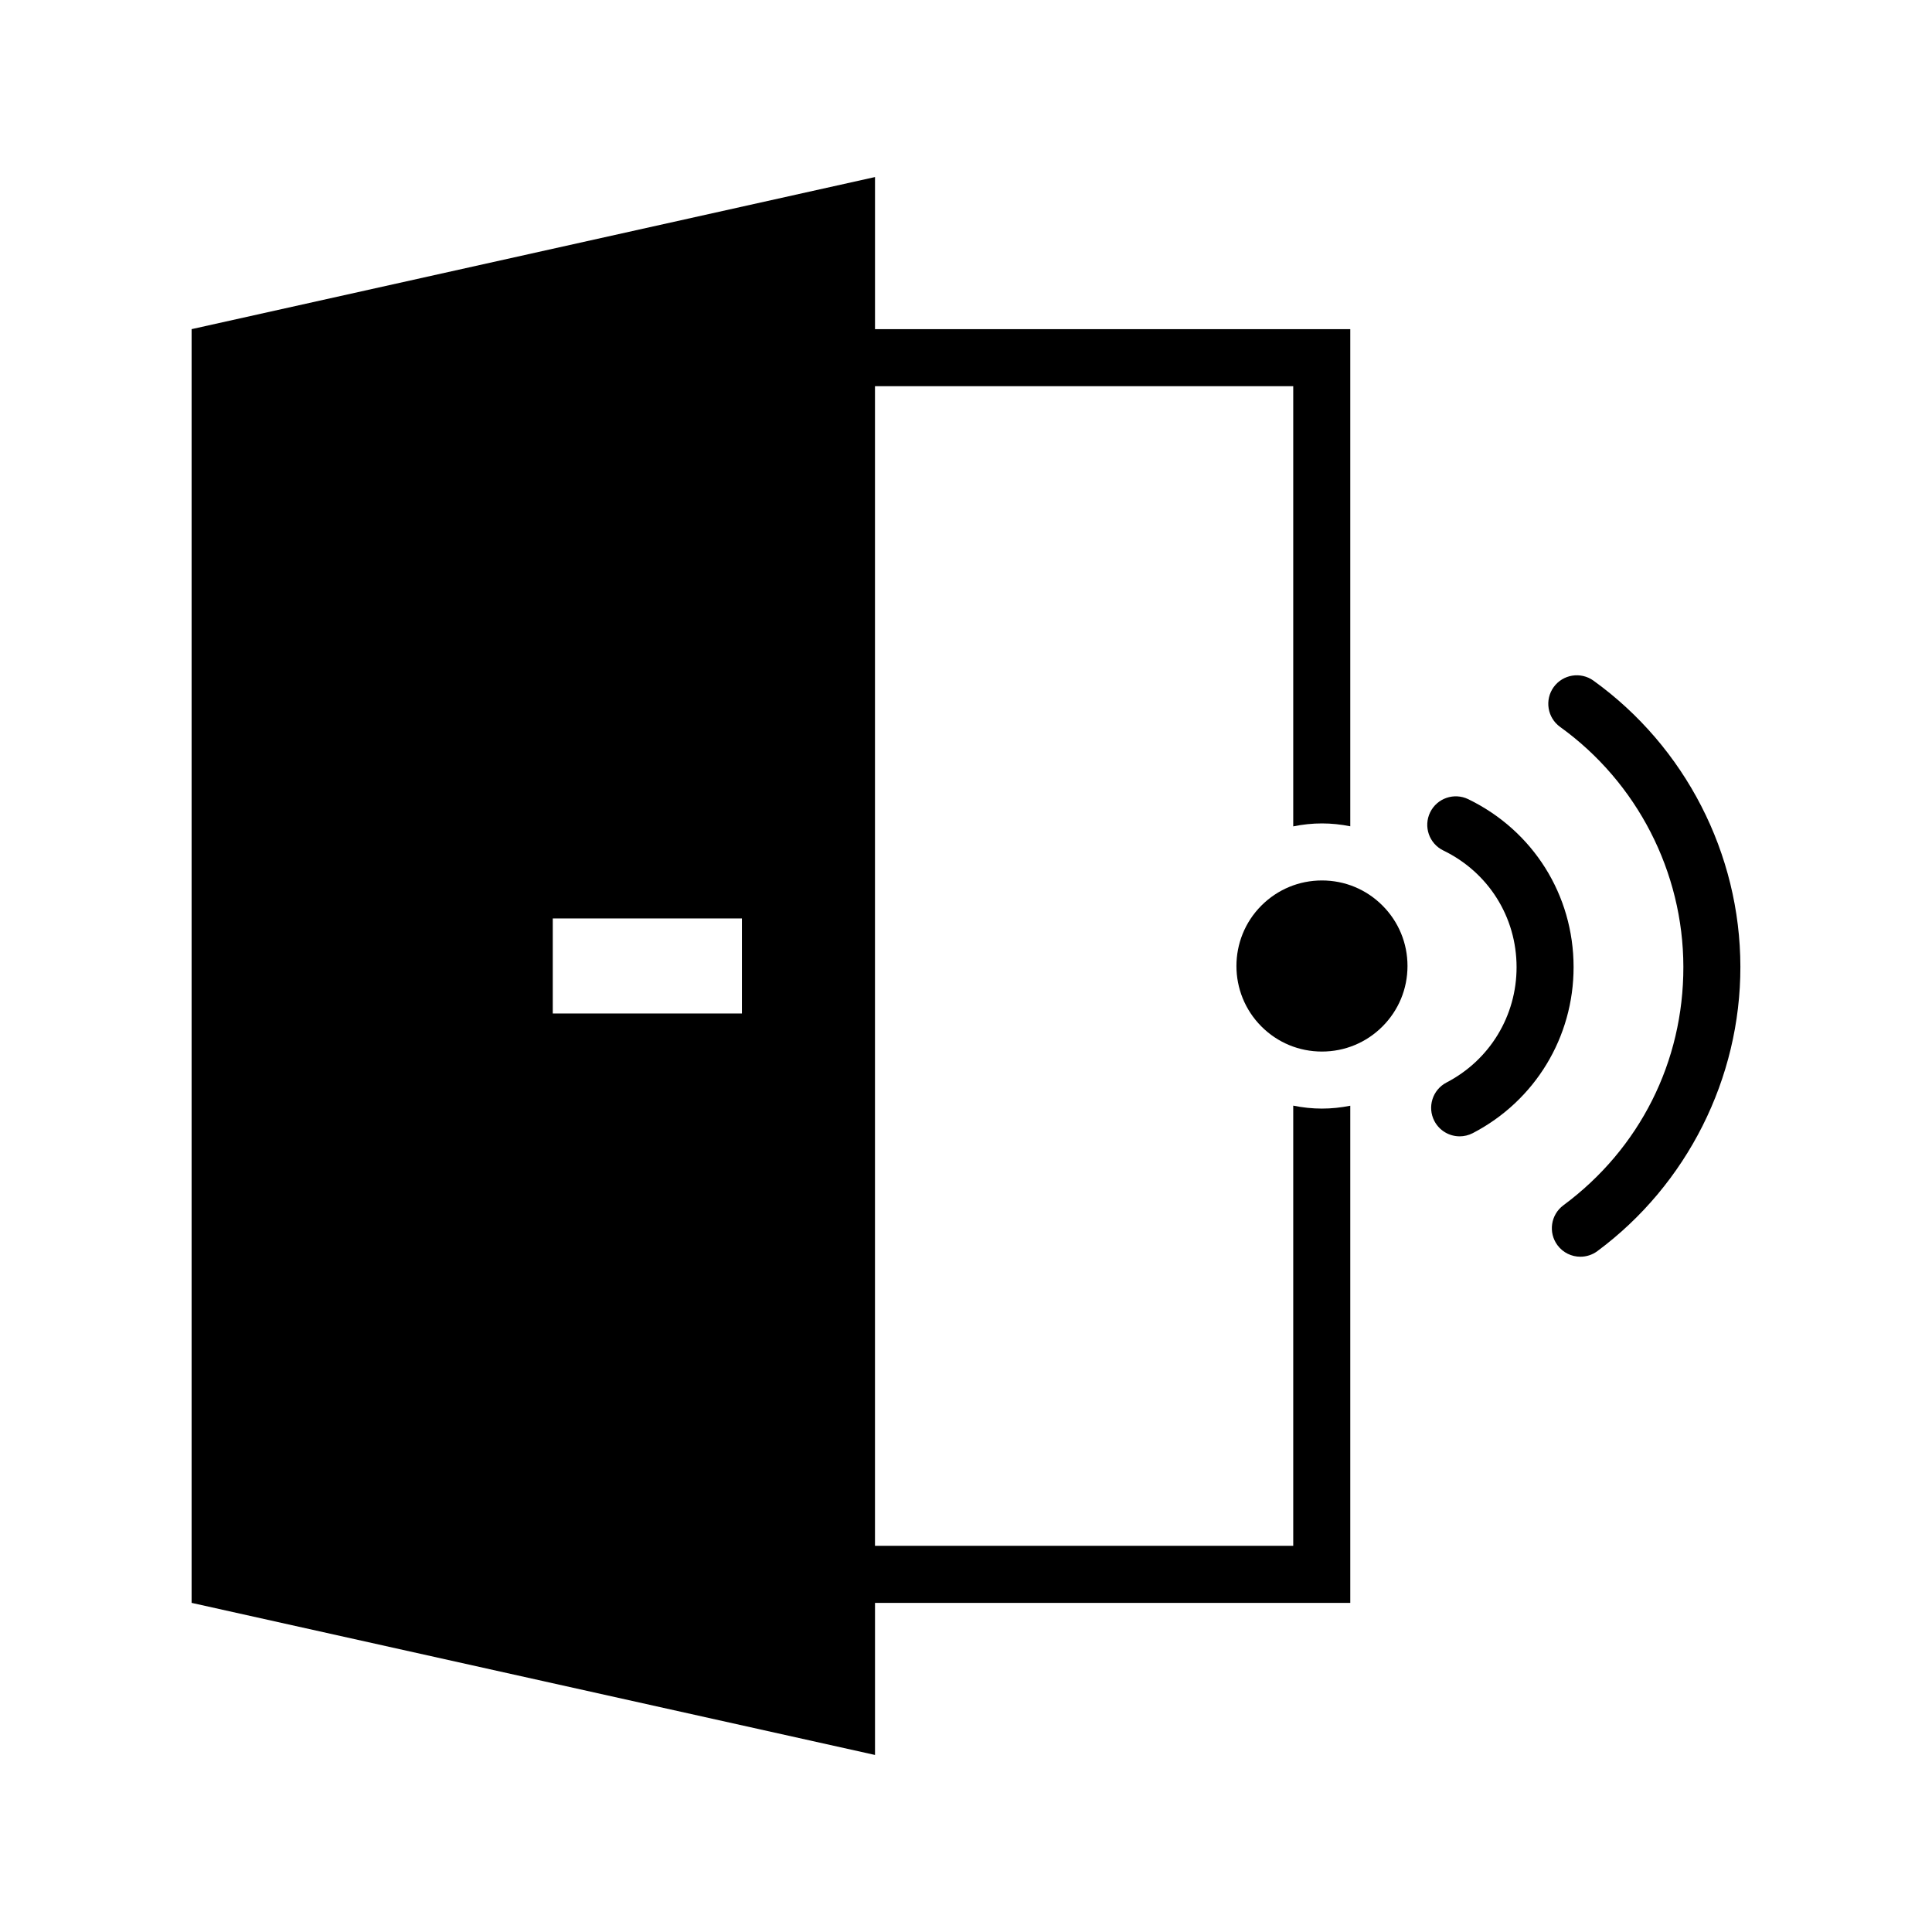<?xml version="1.0" encoding="UTF-8"?>
<!-- Uploaded to: SVG Repo, www.svgrepo.com, Generator: SVG Repo Mixer Tools -->
<svg fill="#000000" width="800px" height="800px" version="1.1" viewBox="144 144 512 512" xmlns="http://www.w3.org/2000/svg">
 <g>
  <path d="m533.1 355.79c-3.758-1.812-8.277-0.258-10.102 3.5-1.82 3.754-0.258 8.277 3.5 10.098 11.961 5.805 19.402 17.645 19.41 30.898 0.02 12.906-7.094 24.633-18.566 30.59-3.703 1.926-5.144 6.488-3.223 10.191 1.352 2.59 3.984 4.074 6.715 4.074 1.168 0 2.367-0.277 3.477-0.852 16.496-8.578 26.73-25.449 26.707-44.023-0.008-19.078-10.711-36.125-27.918-44.477z"/>
  <path d="m566.29 324.38c-3.391-2.434-8.105-1.668-10.555 1.715-2.434 3.387-1.668 8.113 1.719 10.551 20.414 14.699 32.621 38.465 32.656 63.566 0.039 25.16-11.547 48.199-31.797 63.203-3.352 2.488-4.055 7.219-1.57 10.574 1.484 2 3.769 3.055 6.074 3.055 1.566 0 3.144-0.484 4.5-1.484 23.781-17.629 37.945-45.805 37.902-75.371-0.035-29.938-14.594-58.277-38.93-75.809z"/>
  <path d="m494.33 377.33c-6.051 0-11.75 2.363-16.035 6.644-8.836 8.836-8.836 23.219 0.004 32.062 4.281 4.281 9.969 6.637 16.027 6.637 6.055 0 11.75-2.359 16.031-6.637 4.289-4.289 6.641-9.977 6.644-16.035 0-6.055-2.359-11.75-6.641-16.031-4.281-4.285-9.977-6.641-16.031-6.641z"/>
  <path d="m486.72 437v116.66h-110.84v-307.32h110.84v116.66c2.508-0.516 5.059-0.785 7.609-0.785 2.519 0 5.031 0.262 7.508 0.762v-131.75h-125.95v-40.305l-181.11 40.305v337.55l181.11 40.305v-40.305h125.95v-131.75c-2.481 0.5-4.992 0.762-7.512 0.762-2.551 0-5.102-0.273-7.606-0.785zm-196.23-24.406v-25.191h50.125v25.191z"/>
 </g>
</svg>